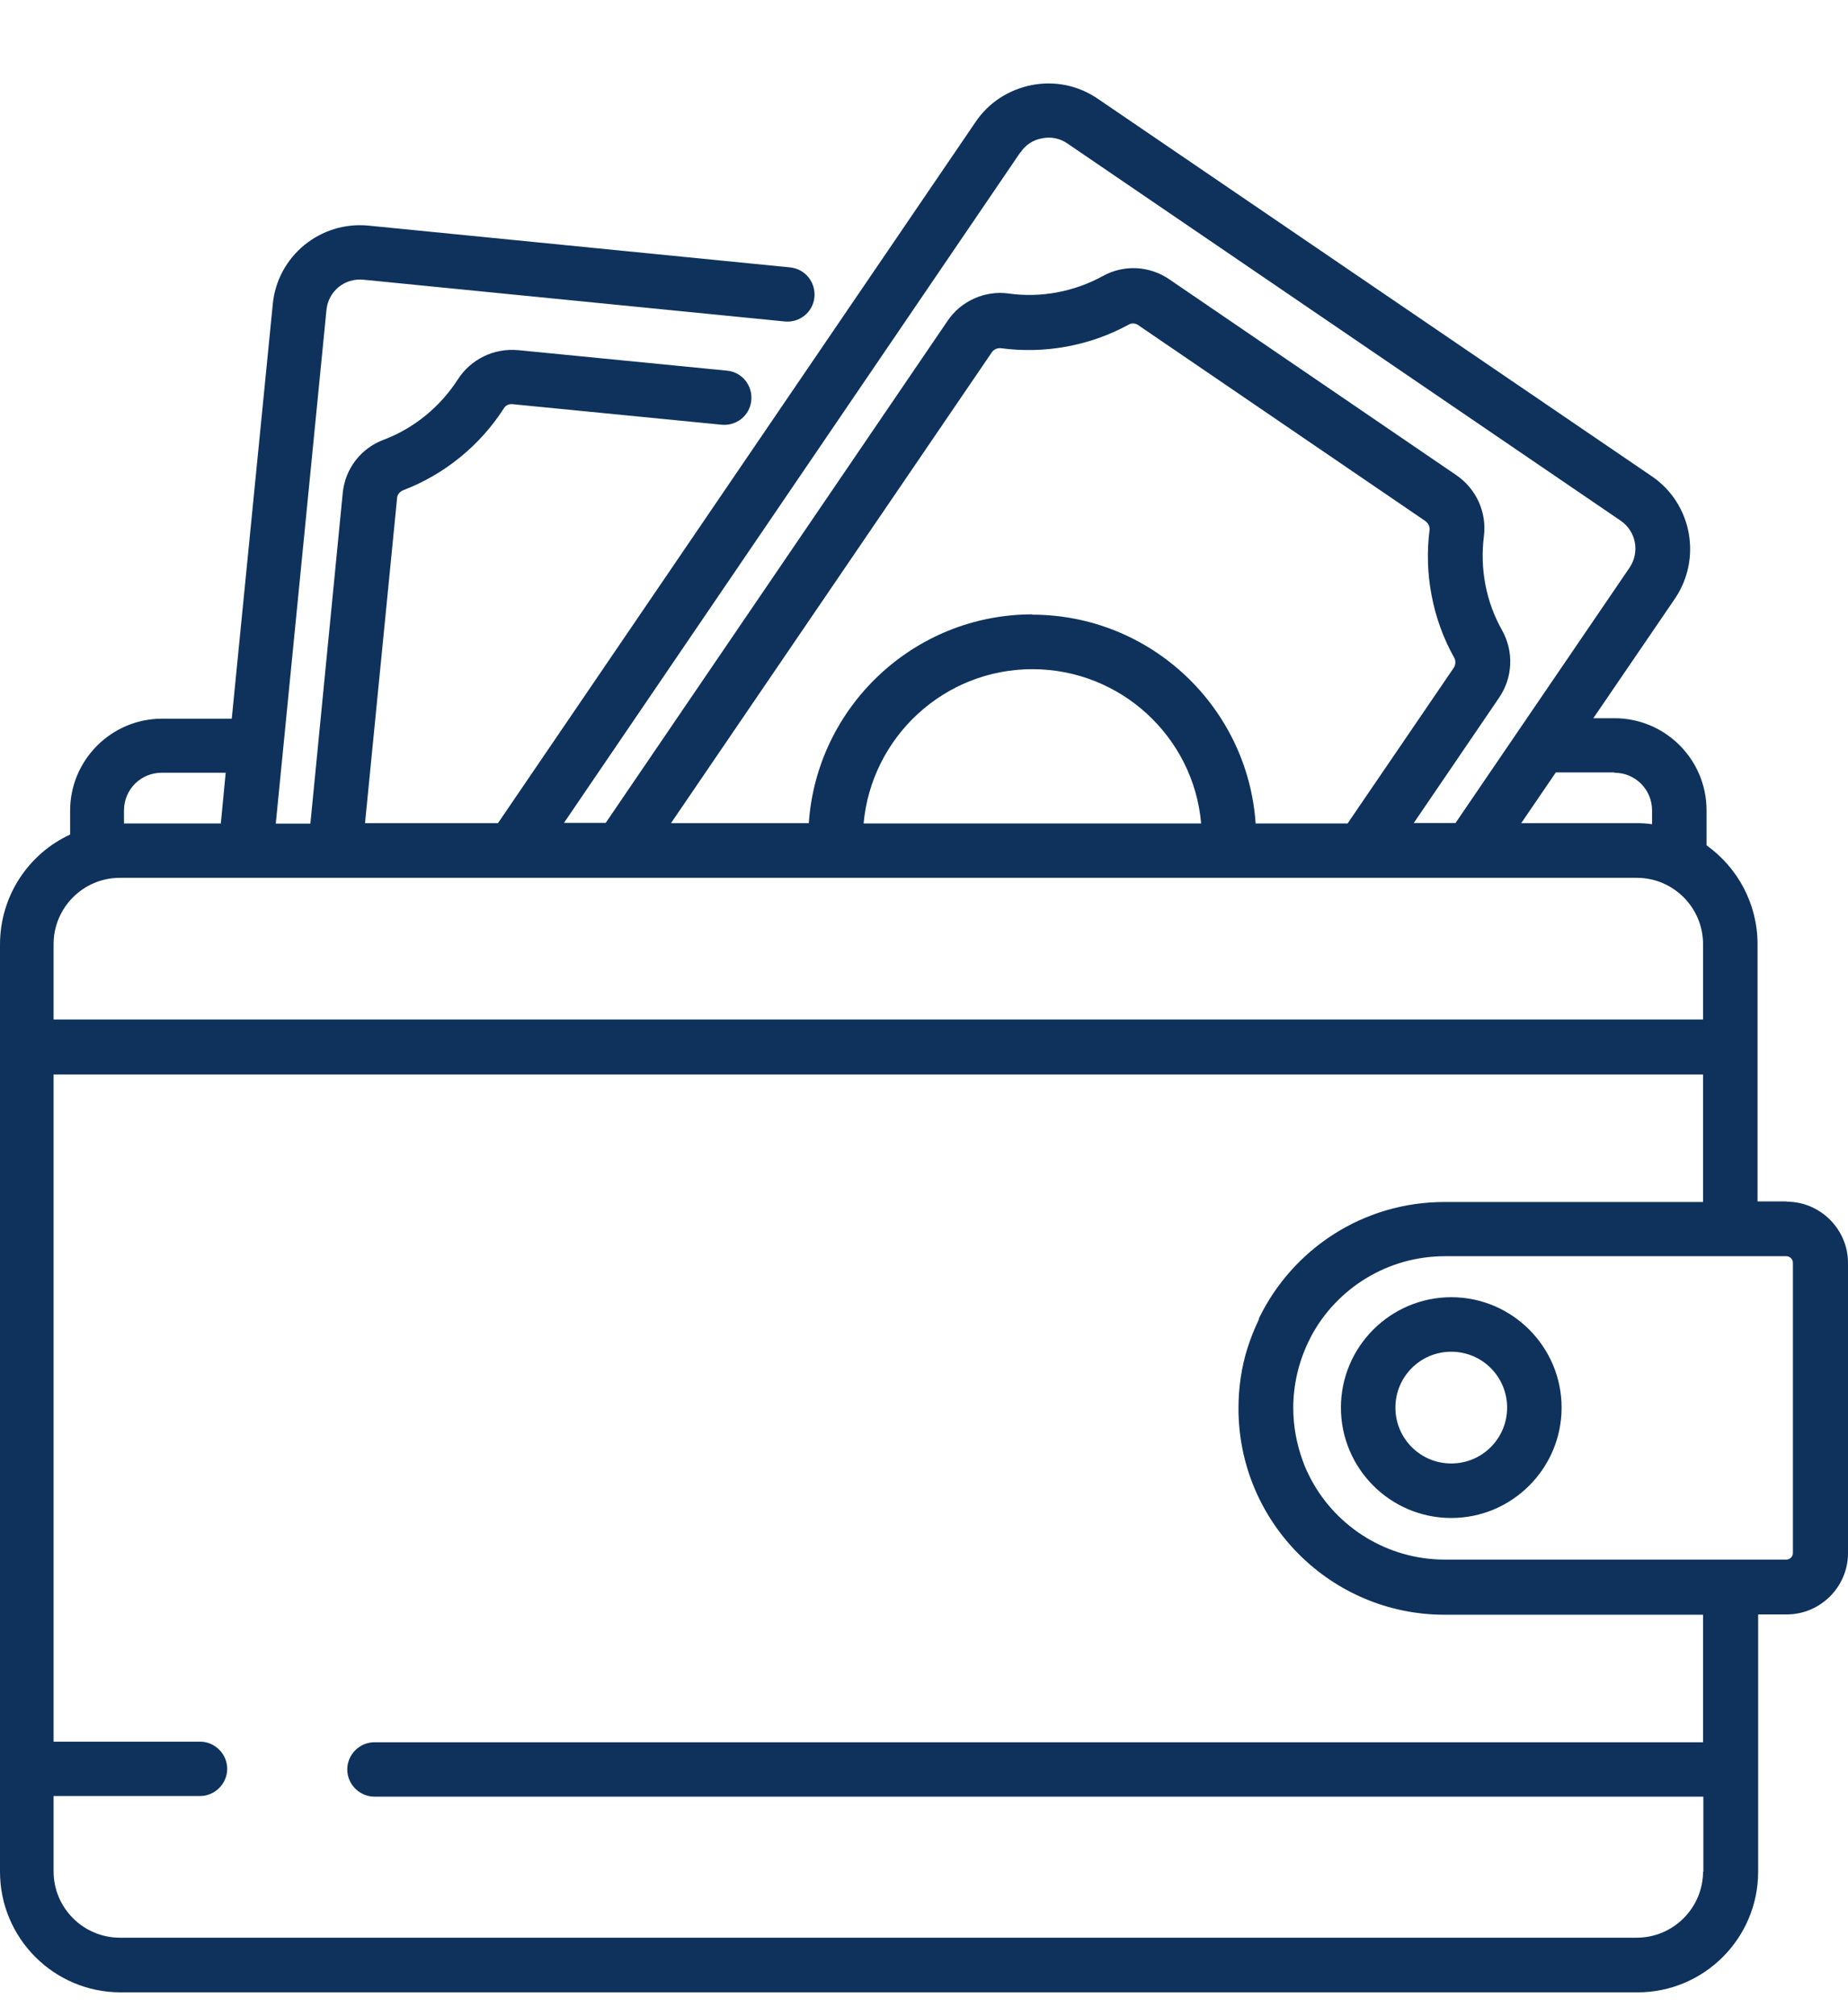 <?xml version="1.0" encoding="UTF-8"?><svg id="Layer_1" xmlns="http://www.w3.org/2000/svg" xmlns:xlink="http://www.w3.org/1999/xlink" viewBox="0 0 121.76 132.75"><defs><style>.cls-1{fill:none;}.cls-2{fill:#0e325c;}.cls-3{clip-path:url(#clippath);}</style><clipPath id="clippath"><rect class="cls-1" width="121.76" height="132.75"/></clipPath></defs><g class="cls-3"><path class="cls-2" d="M118.13,102.27c0,.25-.2.44-.44.44h-22.49c-3.78,0-7.1-2.11-8.79-5.23-.22-.42-.44-.86-.59-1.32-.39-1.08-.61-2.23-.61-3.44,0-1.5.34-2.97.98-4.32.07-.15.15-.29.22-.44,1.69-3.12,5.01-5.23,8.79-5.23h22.49c.25,0,.44.2.44.44v19.12-.02ZM112.21,123.24c0,2.41-1.96,4.37-4.37,4.37H7.9c-2.41,0-4.37-1.96-4.37-4.37v-4.96h9.65c.98,0,1.79-.81,1.79-1.79s-.81-1.79-1.79-1.79H3.53v-43.94h108.68v8.4h-17.04c-5.38,0-10.02,3.12-12.22,7.66v.05s-.03.07-.05.12c-.27.56-.49,1.13-.69,1.74-.42,1.3-.61,2.68-.61,4.03,0,7.49,6.09,13.58,13.57,13.58h17.04v8.4H24.67c-.98,0-1.79.81-1.79,1.79s.81,1.79,1.79,1.79h87.56v4.96l-.02-.02ZM3.53,62.18c0-2.41,1.96-4.37,4.37-4.37h99.94c2.41,0,4.37,1.96,4.37,4.37v4.96H3.53v-4.96ZM8.17,53.37c0-1.38,1.11-2.48,2.48-2.48h4.22l-.32,3.34h-6.38v-.86ZM79.17,54.23h-22.27c.52-5.69,5.3-10.16,11.12-10.16s10.63,4.47,11.12,10.16h.02ZM68.02,40.46c-7.81,0-14.21,6.09-14.73,13.75h-9.08l21.14-31.01c.12-.17.32-.27.52-.27h.07c2.87.39,5.87-.15,8.42-1.55.2-.12.47-.1.66.05l18.9,12.89c.2.15.29.37.27.59-.37,2.87.2,5.87,1.62,8.4.12.2.1.47-.02.66l-7,10.26h-6.06c-.52-7.66-6.92-13.75-14.73-13.75l.02-.03ZM67.24,10.04c.32-.49.83-.83,1.42-.93.59-.12,1.18,0,1.67.34l36.45,24.84c1.01.69,1.28,2.06.59,3.09l-11.47,16.82h-2.75l5.62-8.25c.91-1.33.98-3.04.2-4.44-1.06-1.87-1.47-4.05-1.2-6.19.2-1.57-.49-3.12-1.82-4.03l-18.9-12.89c-1.32-.91-3.02-.98-4.39-.22-1.87,1.03-4.08,1.45-6.19,1.15-1.57-.22-3.17.49-4.05,1.82l-22.51,33.04h-2.75l30.07-44.16ZM106.37,50.89c1.38,0,2.48,1.11,2.48,2.48v.91c-.34-.05-.66-.07-1.01-.07h-7.61l2.28-3.34h3.85v.02ZM117.69,79.12h-1.89v-16.94c0-2.68-1.33-5.06-3.36-6.51v-2.31c0-3.34-2.72-6.06-6.06-6.06h-1.4l5.38-7.88c1.79-2.65,1.11-6.26-1.52-8.05L72.34,6.51c-1.28-.88-2.82-1.2-4.35-.91-1.52.3-2.85,1.15-3.71,2.43l-31.47,46.18h-8.76l2.11-21.38c0-.24.17-.44.39-.54,2.72-1.03,5.08-2.95,6.65-5.4.12-.2.34-.3.59-.27l13.75,1.35c.98.1,1.87-.61,1.96-1.6.1-.98-.61-1.87-1.6-1.96l-13.75-1.35c-1.6-.15-3.12.59-3.98,1.92-1.15,1.79-2.87,3.22-4.89,3.98-1.5.56-2.55,1.91-2.7,3.53l-2.13,21.75h-2.28l3.34-33.83c.12-1.23,1.2-2.11,2.43-1.99l27.76,2.75c.98.1,1.87-.61,1.96-1.6s-.61-1.86-1.6-1.96l-27.76-2.75c-3.19-.32-6.04,2.01-6.33,5.2l-2.7,27.27h-4.59c-3.34,0-6.06,2.72-6.06,6.06v1.57C1.89,56.22,0,58.99,0,62.21v61.05c0,4.39,3.56,7.95,7.95,7.95h99.94c4.39,0,7.95-3.56,7.95-7.95v-16.94h1.89c2.21,0,4.03-1.82,4.03-4.03v-19.12c0-2.21-1.82-4.03-4.03-4.03l-.05-.03Z"/><path class="cls-2" d="M95.62,96.38c-2.04,0-3.68-1.65-3.68-3.68s1.64-3.68,3.68-3.68,3.68,1.65,3.68,3.68-1.64,3.68-3.68,3.68M95.62,85.43c-4,0-7.27,3.26-7.27,7.27s3.26,7.27,7.27,7.27,7.27-3.27,7.27-7.27-3.26-7.27-7.27-7.27"/></g></svg>
